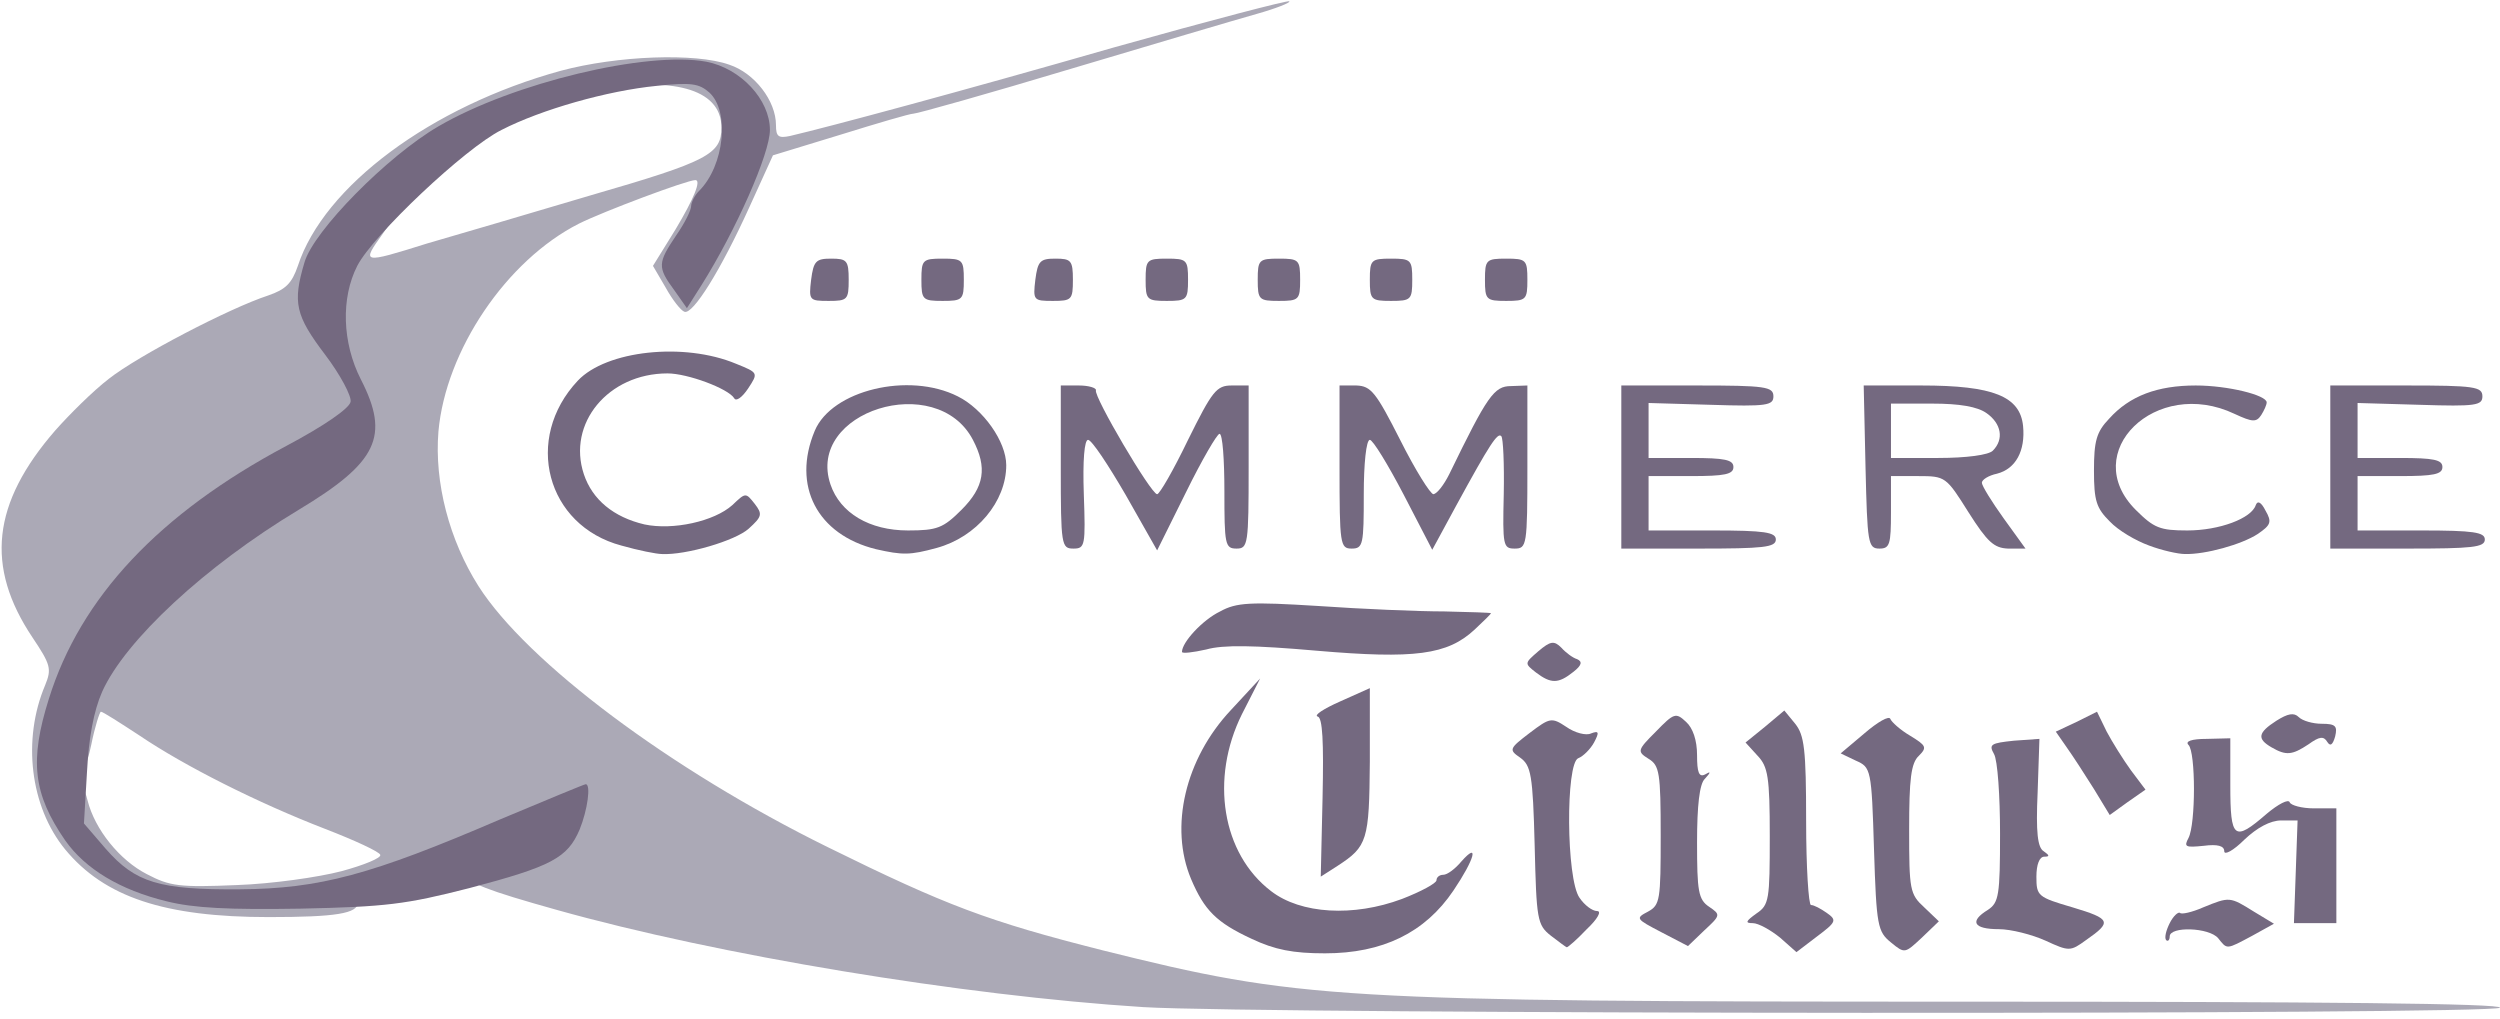 <svg width="373" height="152" viewBox="0 0 373 152" fill="none" xmlns="http://www.w3.org/2000/svg">
<path d="M170.565 150.26C143.622 148.547 107.096 142.508 83.047 135.749C72.74 132.864 69.666 131.693 69.666 130.521C69.666 129.53 71.112 128.718 74.277 127.907C76.808 127.276 79.973 125.744 81.238 124.572L83.679 122.409L78.255 124.753C75.271 126.105 68.49 128.628 63.156 130.431C57.822 132.233 53.482 134.126 53.392 134.667C53.392 136.289 50.137 136.83 40.101 136.83C24.55 136.83 15.6 133.856 9.723 126.735C4.479 120.336 3.304 110.332 6.739 102.22C7.734 99.786 7.553 99.155 4.841 95.1C-2.212 84.554 -1.217 75.091 8.276 64.185C10.356 61.841 13.882 58.326 16.232 56.523C20.572 53.099 34.224 45.978 40.011 44.085C42.633 43.184 43.537 42.283 44.441 39.669C48.328 27.772 64.331 15.874 83.679 10.557C92.088 8.303 103.751 7.853 108.814 9.655C112.611 10.917 115.776 15.063 115.776 18.669C115.776 20.381 116.137 20.651 117.855 20.291C123.641 18.939 143.441 13.621 166.316 7.042C180.42 3.076 192.173 0.011 192.354 0.192C192.625 0.372 190.365 1.273 187.472 2.084C184.579 2.896 172.102 6.591 159.716 10.286C147.42 13.982 136.841 16.956 136.299 16.956C135.756 16.956 130.874 18.398 125.359 20.111L115.323 23.175L111.797 30.926C107.548 40.3 103.389 46.97 102.123 46.519C101.581 46.339 100.315 44.716 99.321 42.914L97.422 39.669L100.767 34.261C103.57 29.574 104.655 26.87 103.751 26.87C102.485 26.87 90.008 31.557 86.392 33.36C75.542 38.858 66.501 52.287 65.416 64.365C64.783 72.026 67.044 80.588 71.383 87.438C78.616 98.795 100.044 114.838 123.461 126.375C141.181 135.118 147.42 137.461 164.507 141.787C193.801 149.088 199.045 149.448 293.705 149.448C346.687 149.448 373.358 149.719 372.996 150.35C372.273 151.431 188.014 151.341 170.565 150.26ZM50.95 129.98C54.296 129.079 56.918 127.997 56.737 127.547C56.646 127.096 52.94 125.384 48.509 123.671C38.474 119.795 27.534 114.297 20.753 109.701C17.86 107.808 15.328 106.186 15.057 106.186C14.876 106.186 14.153 108.439 13.611 111.143C12.254 117.632 9.994 117.993 9.904 111.864C9.813 107.808 9.813 107.718 8.999 110.242C7.824 114.117 8.728 117.813 10.808 117.272C12.073 117.001 12.616 117.542 13.068 119.435C14.153 123.761 17.86 128.358 21.928 130.431C25.364 132.233 26.811 132.414 35.309 132.053C40.553 131.873 47.515 130.882 50.95 129.98ZM30.789 80.769C33.049 78.966 37.931 75.631 41.728 73.378C51.403 67.61 52.668 65.446 43.627 70.133C35.671 74.279 24.369 83.382 19.216 89.962C15.961 94.018 15.961 94.018 21.386 88.971C24.279 86.177 28.528 82.481 30.789 80.769ZM48.781 43.815C48.781 41.382 48.6 41.201 48.057 42.643C47.605 43.635 47.515 44.987 47.696 45.618C48.419 47.51 48.871 46.789 48.781 43.815ZM63.699 36.334C67.767 35.162 78.797 31.918 88.2 29.124C105.649 24.076 107.638 22.995 107.638 19.029C107.638 6.951 75.814 13.08 58.907 28.403C55.2 31.828 54.929 32.188 56.827 32.278H58.907L57.098 34.892C53.934 39.309 53.934 39.399 63.699 36.334ZM111.255 18.038C110.622 16.866 110.441 17.317 110.441 20.111C110.441 23.265 110.532 23.445 111.345 21.643C111.888 20.291 111.797 18.939 111.255 18.038Z" fill="#ABA9B6"/>
<path d="M186.749 140.074C181.505 137.64 179.697 135.838 177.708 131.151C174.453 123.4 176.804 113.215 183.675 105.914L188.015 101.228L185.302 106.545C180.51 116.189 182.319 127.366 189.642 132.954C194.072 136.379 201.938 136.829 209.171 134.125C211.974 133.044 214.324 131.782 214.324 131.331C214.324 130.881 214.776 130.52 215.319 130.52C215.952 130.52 217.127 129.619 218.031 128.537C220.744 125.473 220.02 128.177 216.856 132.864C212.607 139.173 206.278 142.237 197.689 142.237C192.897 142.237 190.185 141.696 186.749 140.074Z" fill="#746980"/>
<path d="M265.587 139.896C264.141 138.724 262.332 137.733 261.519 137.733C260.343 137.733 260.434 137.463 262.061 136.291C263.96 135.029 264.05 134.218 264.05 124.754C264.05 115.921 263.779 114.389 262.242 112.767L260.434 110.784L263.327 108.44L266.22 106.007L267.848 107.99C269.204 109.702 269.475 111.775 269.475 122.501C269.475 129.351 269.837 135.029 270.198 135.029C270.65 135.029 271.645 135.57 272.549 136.201C274.086 137.282 273.995 137.553 271.102 139.716L268.028 142.059L265.587 139.896Z" fill="#746980"/>
<path d="M282.133 140.616C280.144 138.994 279.963 138.182 279.602 126.736C279.24 114.748 279.15 114.478 276.889 113.487L274.629 112.405L278.155 109.431C280.144 107.718 281.862 106.727 282.043 107.268C282.223 107.718 283.489 108.89 285.026 109.791C287.377 111.233 287.558 111.504 286.292 112.766C285.117 113.847 284.845 116.281 284.845 123.762C284.845 132.775 284.936 133.406 287.106 135.388L289.276 137.461L286.744 139.895C284.213 142.238 284.213 142.329 282.133 140.616Z" fill="#746980"/>
<path d="M305.188 140.344C303.199 139.443 300.035 138.632 298.227 138.632C294.429 138.632 293.796 137.46 296.599 135.748C298.227 134.666 298.407 133.585 298.407 124.391C298.407 118.803 298.046 113.395 297.503 112.494C296.69 111.052 297.051 110.872 300.487 110.511L304.284 110.241L304.013 118.262C303.742 124.211 304.013 126.464 304.917 127.005C305.821 127.636 305.821 127.816 305.007 127.816C304.284 127.816 303.832 128.988 303.832 130.791C303.832 133.675 304.013 133.855 309.257 135.387C314.953 137.1 315.134 137.55 311.246 140.254C308.895 141.967 308.714 141.967 305.188 140.344Z" fill="#746980"/>
<path d="M231.412 139.623C229.333 138 229.242 137.189 228.971 126.103C228.7 115.558 228.429 114.206 226.801 113.034C225.083 111.862 225.174 111.682 228.248 109.339C231.231 107.085 231.503 106.995 233.672 108.437C234.938 109.339 236.656 109.789 237.379 109.429C238.555 108.978 238.645 109.248 237.831 110.781C237.289 111.772 236.204 112.854 235.481 113.124C233.582 113.845 233.672 131.15 235.661 133.944C236.385 135.026 237.56 135.927 238.283 135.927C239.007 135.927 238.374 137.099 236.746 138.631C235.3 140.163 233.944 141.335 233.763 141.335C233.672 141.335 232.587 140.524 231.412 139.623Z" fill="#746980"/>
<path d="M247.866 139.081C244.069 137.098 243.979 137.008 245.877 136.017C247.686 135.025 247.776 134.304 247.776 124.66C247.776 115.287 247.595 114.205 245.968 113.214C244.25 112.132 244.25 111.952 247.053 109.158C249.765 106.364 250.036 106.274 251.573 107.716C252.568 108.617 253.201 110.42 253.201 112.673C253.201 115.197 253.472 116.008 254.376 115.557C255.28 115.016 255.28 115.197 254.376 116.188C253.562 116.909 253.201 120.244 253.201 125.652C253.201 132.952 253.382 134.214 255.009 135.296C256.727 136.468 256.727 136.558 254.286 138.811L251.845 141.154L247.866 139.081Z" fill="#746980"/>
<path d="M330.955 139.985C329.599 138.362 323.722 138.182 323.722 139.714C323.722 140.255 323.451 140.526 323.18 140.255C322.908 139.895 323.18 138.813 323.722 137.731C324.265 136.65 324.988 136.019 325.259 136.199C325.44 136.47 327.067 136.109 328.695 135.388C332.673 133.766 332.673 133.766 336.289 136.019L339.273 137.822L336.018 139.624C332.13 141.697 332.311 141.697 330.955 139.985Z" fill="#746980"/>
<path d="M342.528 130.071L342.799 122.41H340.358C338.73 122.41 336.741 123.492 334.843 125.294C333.215 126.917 331.859 127.638 331.859 127.007C331.859 126.196 330.865 125.925 328.785 126.196C326.073 126.466 325.802 126.376 326.525 125.024C327.61 122.951 327.61 112.225 326.525 111.144C325.982 110.603 326.977 110.242 329.237 110.242L332.763 110.152V117.183C332.763 125.204 333.306 125.655 338.188 121.419C339.906 119.977 341.443 119.165 341.624 119.706C341.804 120.157 343.432 120.608 345.24 120.608H348.585V129.17V137.732H345.421H342.256L342.528 130.071Z" fill="#746980"/>
<path d="M24.912 134.488C17.86 132.776 12.706 129.621 9.723 125.385C4.931 118.445 4.389 113.488 7.282 104.295C11.983 89.153 23.737 76.624 42.723 66.53C48.329 63.555 52.126 60.942 52.307 59.95C52.487 59.139 50.77 55.894 48.509 52.92C44.079 47.061 43.627 45.169 45.435 39.13C46.792 34.443 57.822 23.267 65.416 18.851C76.537 12.361 96.518 7.584 105.378 9.206C110.532 10.198 114.871 14.885 114.871 19.391C114.871 22.906 109.808 34.353 104.655 42.555L102.485 45.98L100.586 43.276C98.055 39.851 98.145 39.22 100.858 35.164C102.123 33.361 103.118 31.379 103.118 30.748C103.118 30.207 103.66 29.125 104.293 28.494C108.091 24.709 108.904 16.597 105.83 13.803C104.293 12.451 103.118 12.271 97.965 12.812C90.641 13.533 80.786 16.327 74.819 19.391C69.394 22.095 55.652 35.074 53.301 39.671C50.86 44.448 51.041 51.117 53.844 56.615C58.183 65.088 56.375 68.963 44.531 76.084C30.608 84.466 18.674 95.552 15.238 103.213C13.972 106.097 13.249 110.063 12.978 115.2L12.526 122.862L15.78 126.647C20.211 131.694 23.737 132.776 35.761 132.686C47.696 132.596 55.381 130.523 74.457 122.321C81.329 119.437 87.206 117.003 87.386 117.003C88.2 117.003 87.658 120.879 86.482 123.763C84.674 127.999 82.323 129.261 70.027 132.506C60.534 134.939 57.55 135.3 44.803 135.57C34.134 135.75 28.89 135.48 24.912 134.488Z" fill="#746980"/>
<path d="M197.327 118.986C197.508 110.604 197.327 107.089 196.603 106.908C195.971 106.728 197.508 105.737 199.949 104.655L204.379 102.672V113.668C204.288 125.385 204.017 126.286 199.587 129.171L197.056 130.793L197.327 118.986Z" fill="#746980"/>
<path d="M312.421 117.724C311.065 115.561 309.257 112.767 308.353 111.505L306.725 109.162L309.799 107.72L312.873 106.188L314.32 109.162C315.134 110.694 316.761 113.308 317.936 114.93L320.106 117.814L317.394 119.707L314.772 121.6L312.421 117.724Z" fill="#746980"/>
<path d="M338.911 111.502C336.741 110.241 336.832 109.339 339.634 107.537C341.352 106.455 342.256 106.275 342.98 106.996C343.522 107.537 345.059 107.987 346.415 107.987C348.495 107.987 348.766 108.348 348.404 109.88C348.043 111.142 347.681 111.412 347.229 110.691C346.687 109.79 346.054 109.88 344.426 111.052C341.985 112.674 341.081 112.764 338.911 111.502Z" fill="#746980"/>
<path d="M229.152 100.326C227.434 98.974 227.434 98.974 229.513 97.171C231.322 95.639 231.864 95.549 232.949 96.631C233.582 97.352 234.667 98.163 235.3 98.343C236.113 98.704 236.023 99.244 234.757 100.236C232.497 102.038 231.412 102.038 229.152 100.326Z" fill="#746980"/>
<path d="M176.351 97.264C176.351 95.822 179.425 92.487 182.047 91.225C184.488 89.873 186.568 89.783 196.694 90.414C203.113 90.865 211.612 91.225 215.5 91.225C219.297 91.315 222.461 91.405 222.461 91.495C222.461 91.586 221.376 92.667 220.02 93.929C215.952 97.715 211.069 98.345 196.423 97.084C187.11 96.272 182.499 96.182 179.968 96.903C177.979 97.354 176.351 97.534 176.351 97.264Z" fill="#746980"/>
<path d="M92.721 81.4C81.51 78.425 78.074 65.447 86.211 56.794C90.461 52.287 102.033 51.026 109.809 54.27C113.154 55.622 113.154 55.622 111.617 57.966C110.713 59.318 109.809 59.949 109.537 59.408C108.633 57.966 102.576 55.712 99.592 55.712C90.732 55.712 84.584 63.193 87.115 70.764C88.381 74.55 91.546 77.164 96.156 78.245C100.406 79.147 106.554 77.794 109.266 75.361C111.255 73.468 111.255 73.468 112.611 75.181C113.787 76.713 113.696 77.073 111.707 78.876C109.718 80.679 102.304 82.842 98.778 82.662C97.965 82.662 95.252 82.121 92.721 81.4Z" fill="#746980"/>
<path d="M130.693 81.939C121.923 79.776 118.126 72.475 121.562 64.273C124.093 58.234 135.575 55.44 142.899 59.136C146.696 61.028 150.132 65.895 150.132 69.411C150.132 74.818 145.702 80.136 139.734 81.758C135.756 82.84 134.671 82.84 130.693 81.939ZM143.441 76.08C146.877 72.655 147.329 69.771 145.159 65.625C139.734 55.26 120.205 61.389 123.912 72.295C125.359 76.531 129.699 79.145 135.485 79.145C139.825 79.145 140.729 78.784 143.441 76.08Z" fill="#746980"/>
<path d="M320.648 81.398C318.659 80.677 316.037 79.145 314.771 77.793C312.782 75.81 312.42 74.729 312.42 70.222C312.42 65.806 312.782 64.454 314.681 62.471C317.755 59.046 321.913 57.514 327.609 57.514C332.401 57.514 338.188 58.956 338.188 60.037C338.188 60.398 337.826 61.209 337.374 61.93C336.651 63.012 336.108 63.012 333.396 61.75C321.642 56.162 310.07 67.518 318.659 76.081C321.371 78.785 322.275 79.145 326.344 79.145C331.135 79.145 335.927 77.343 336.56 75.36C336.831 74.639 337.374 74.909 338.007 76.171C339.001 77.883 338.82 78.334 336.831 79.686C334.481 81.218 329.056 82.75 325.982 82.66C324.987 82.66 322.546 82.119 320.648 81.398Z" fill="#746980"/>
<path d="M158.269 69.681V57.514H160.982C162.428 57.514 163.604 57.874 163.513 58.235C163.151 59.136 171.741 73.737 172.645 73.737C173.006 73.737 175.086 70.132 177.256 65.626C180.872 58.325 181.505 57.514 183.765 57.514H186.297V69.681C186.297 81.218 186.206 81.849 184.489 81.849C182.771 81.849 182.68 81.218 182.68 73.287C182.68 68.6 182.409 64.724 181.957 64.724C181.595 64.724 179.335 68.6 176.984 73.377L172.645 82.119L167.943 73.827C165.321 69.321 162.88 65.626 162.338 65.626C161.795 65.626 161.524 68.69 161.705 73.737C161.976 81.398 161.886 81.849 160.168 81.849C158.36 81.849 158.269 81.398 158.269 69.681Z" fill="#746980"/>
<path d="M199.858 69.681V57.514H202.39C204.56 57.604 205.283 58.505 208.899 65.626C211.16 70.132 213.42 73.737 213.872 73.737C214.415 73.647 215.409 72.385 216.223 70.763C221.919 59.046 222.913 57.604 225.445 57.604L227.886 57.514V69.681C227.886 81.398 227.795 81.849 225.987 81.849C224.269 81.849 224.179 81.398 224.36 73.737C224.45 69.231 224.269 65.355 223.998 65.085C223.456 64.454 222.28 66.256 217.308 75.36L213.691 82.029L209.442 73.827C207.091 69.321 204.831 65.626 204.379 65.626C203.836 65.626 203.475 69.231 203.475 73.737C203.475 81.218 203.384 81.849 201.667 81.849C199.949 81.849 199.858 81.218 199.858 69.681Z" fill="#746980"/>
<path d="M241.9 69.681V57.514H253.201C263.418 57.514 264.593 57.694 264.593 59.136C264.593 60.488 263.598 60.668 255.281 60.398L245.968 60.127V64.183V68.329H252.297C257.36 68.329 258.626 68.6 258.626 69.681C258.626 70.763 257.36 71.033 252.297 71.033H245.968V75.089V79.145H255.461C263.327 79.145 264.955 79.415 264.955 80.497C264.955 81.669 263.056 81.849 253.472 81.849H241.9V69.681Z" fill="#746980"/>
<path d="M278.335 69.681L278.064 57.514H286.653C297.412 57.514 301.39 59.136 301.842 63.552C302.204 67.248 300.757 69.952 297.955 70.673C296.689 70.943 295.694 71.574 295.694 72.025C295.694 72.475 297.141 74.819 298.949 77.343L302.204 81.849H299.582C297.503 81.759 296.508 80.858 293.705 76.441C290.36 71.123 290.27 71.033 286.201 71.033H282.133V76.441C282.133 81.218 281.952 81.849 280.415 81.849C278.697 81.849 278.607 81.038 278.335 69.681ZM297.322 67.248C299.04 65.535 298.588 63.192 296.418 61.66C295.062 60.668 292.349 60.218 288.281 60.218H282.133V64.273V68.329H289.185C293.434 68.329 296.689 67.879 297.322 67.248Z" fill="#746980"/>
<path d="M347.681 69.681V57.514H358.982C369.199 57.514 370.374 57.694 370.374 59.136C370.374 60.488 369.38 60.668 361.062 60.398L351.75 60.127V64.183V68.329H358.078C363.141 68.329 364.407 68.6 364.407 69.681C364.407 70.763 363.141 71.033 358.078 71.033H351.75V75.089V79.145H361.243C369.109 79.145 370.736 79.415 370.736 80.497C370.736 81.669 368.837 81.849 359.254 81.849H347.681V69.681Z" fill="#746980"/>
<path d="M121.019 41.743C121.381 38.949 121.743 38.588 124.003 38.588C126.354 38.588 126.625 38.858 126.625 41.743C126.625 44.717 126.444 44.897 123.641 44.897C120.748 44.897 120.658 44.807 121.019 41.743Z" fill="#746980"/>
<path d="M137.474 41.743C137.474 38.768 137.655 38.588 140.639 38.588C143.622 38.588 143.803 38.768 143.803 41.743C143.803 44.717 143.622 44.897 140.639 44.897C137.655 44.897 137.474 44.717 137.474 41.743Z" fill="#746980"/>
<path d="M154.472 41.743C154.833 38.949 155.195 38.588 157.455 38.588C159.806 38.588 160.077 38.858 160.077 41.743C160.077 44.717 159.896 44.897 157.094 44.897C154.2 44.897 154.11 44.807 154.472 41.743Z" fill="#746980"/>
<path d="M170.927 41.743C170.927 38.768 171.108 38.588 174.091 38.588C177.075 38.588 177.256 38.768 177.256 41.743C177.256 44.717 177.075 44.897 174.091 44.897C171.108 44.897 170.927 44.717 170.927 41.743Z" fill="#746980"/>
<path d="M187.653 41.743C187.653 38.768 187.833 38.588 190.817 38.588C193.801 38.588 193.981 38.768 193.981 41.743C193.981 44.717 193.801 44.897 190.817 44.897C187.833 44.897 187.653 44.717 187.653 41.743Z" fill="#746980"/>
<path d="M204.379 41.743C204.379 38.768 204.56 38.588 207.544 38.588C210.527 38.588 210.708 38.768 210.708 41.743C210.708 44.717 210.527 44.897 207.544 44.897C204.56 44.897 204.379 44.717 204.379 41.743Z" fill="#746980"/>
<path d="M221.557 41.743C221.557 38.768 221.738 38.588 224.722 38.588C227.705 38.588 227.886 38.768 227.886 41.743C227.886 44.717 227.705 44.897 224.722 44.897C221.738 44.897 221.557 44.717 221.557 41.743Z" fill="#746980"/>
</svg>
